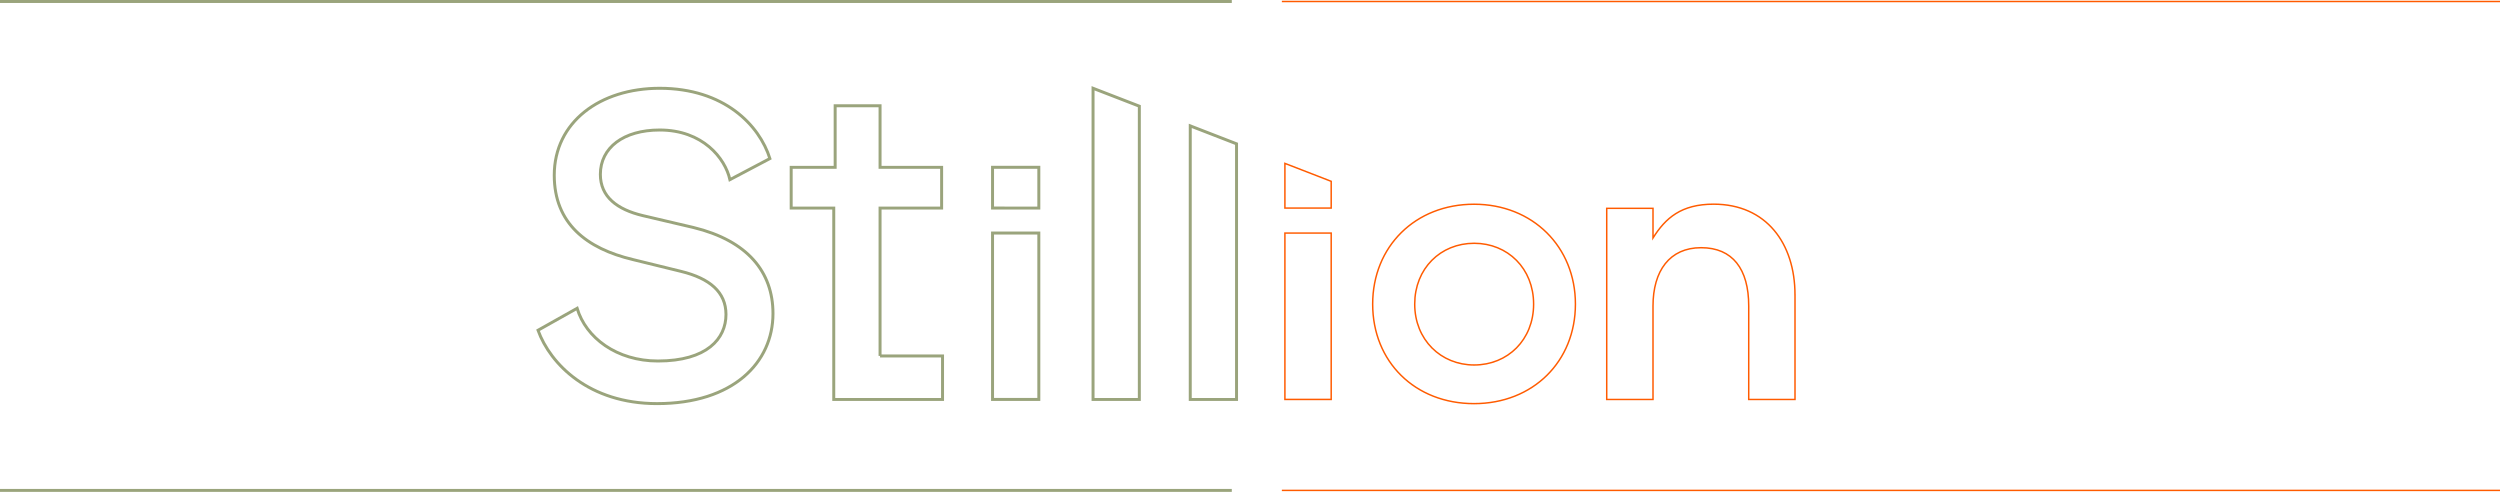 <svg xmlns="http://www.w3.org/2000/svg" id="b" viewBox="0 0 1678.7 330.29"><g id="c"><line y1="329.29" x2="827.13" y2="329.29" fill="none" stroke="#9aa47c" stroke-miterlimit="10" stroke-width="2"></line><line y1="1" x2="827.13" y2="1" fill="none" stroke="#9aa47c" stroke-miterlimit="10" stroke-width="2"></line><line x1="860.74" y1="329.29" x2="1678.7" y2="329.29" fill="none" stroke="#ff5b00" stroke-miterlimit="10"></line><line x1="860.74" y1="1" x2="1678.7" y2="1" fill="none" stroke="#ff5b00" stroke-miterlimit="10"></line><path d="M590.93,239.01h41.96v29.22h-73.04v-128.52h-28.59v-27.35h29.53v-41.34h30.15v41.34h41.34v27.35h-41.34v99.3ZM733.96,59.27l31.08,12.03v196.93h-31.08V59.27ZM799.23,84.52l31.08,12.05v171.66h-31.08V84.52ZM666.47,156.49h31.08v111.73h-31.08v-111.73ZM666.47,139.7l31.08.02v-27.37h-31.08v27.34ZM519.04,210.56c0,32.74-26.54,60.46-77.86,60.46-45.71,0-71.67-26.54-79.92-49.25l26.25-14.75c5.9,19.76,26.54,35.39,54.26,35.39,33.03,0,45.71-15.04,45.71-31.26,0-15.04-10.91-24.18-30.08-28.9l-32.44-7.96c-30.97-7.37-52.79-24.18-52.79-56.62,0-35.69,30.67-58.39,70.78-58.39,43.35,0,66.95,24.77,74.02,47.19l-26.84,14.16c-3.24-14.45-18.28-33.33-47.19-33.33-24.18,0-39.81,11.8-39.81,29.79,0,15.04,11.21,23.59,28.61,27.72l33.92,7.96c36.27,8.85,53.38,29.79,53.38,57.8Z" fill="none" stroke="#9aa47c" stroke-miterlimit="10" stroke-width="2"></path><path d="M989.79,137.14c-39.44,0-68.07,28.38-68.07,67.07s28.38,66.82,68.07,66.82,68.07-28.38,68.07-66.82-28.64-67.07-68.07-67.07ZM989.87,245.08c-22.31,0-39.92-16.91-39.92-40.86,0-23.95,17.38-40.86,39.92-40.86,22.54,0,39.92,16.91,39.92,40.86,0,23.95-17.38,40.86-39.92,40.86ZM1205.31,198.02v70.2h-31.08v-62.74c0-24.87-10.82-39.16-31.96-39.16s-32.31,15.54-32.31,39.16v62.74h-31.08v-128.32h31.08v19.89c8.39-13.36,18.94-22.69,40.7-22.69,35.43,0,54.64,26.42,54.64,60.92ZM862.79,156.49h31.08v111.73h-31.08v-111.73ZM862.79,139.72h31.08v-17.96l-31.08-12.05v30.01Z" fill="none" stroke="#ff5b00" stroke-miterlimit="10"></path></g></svg>